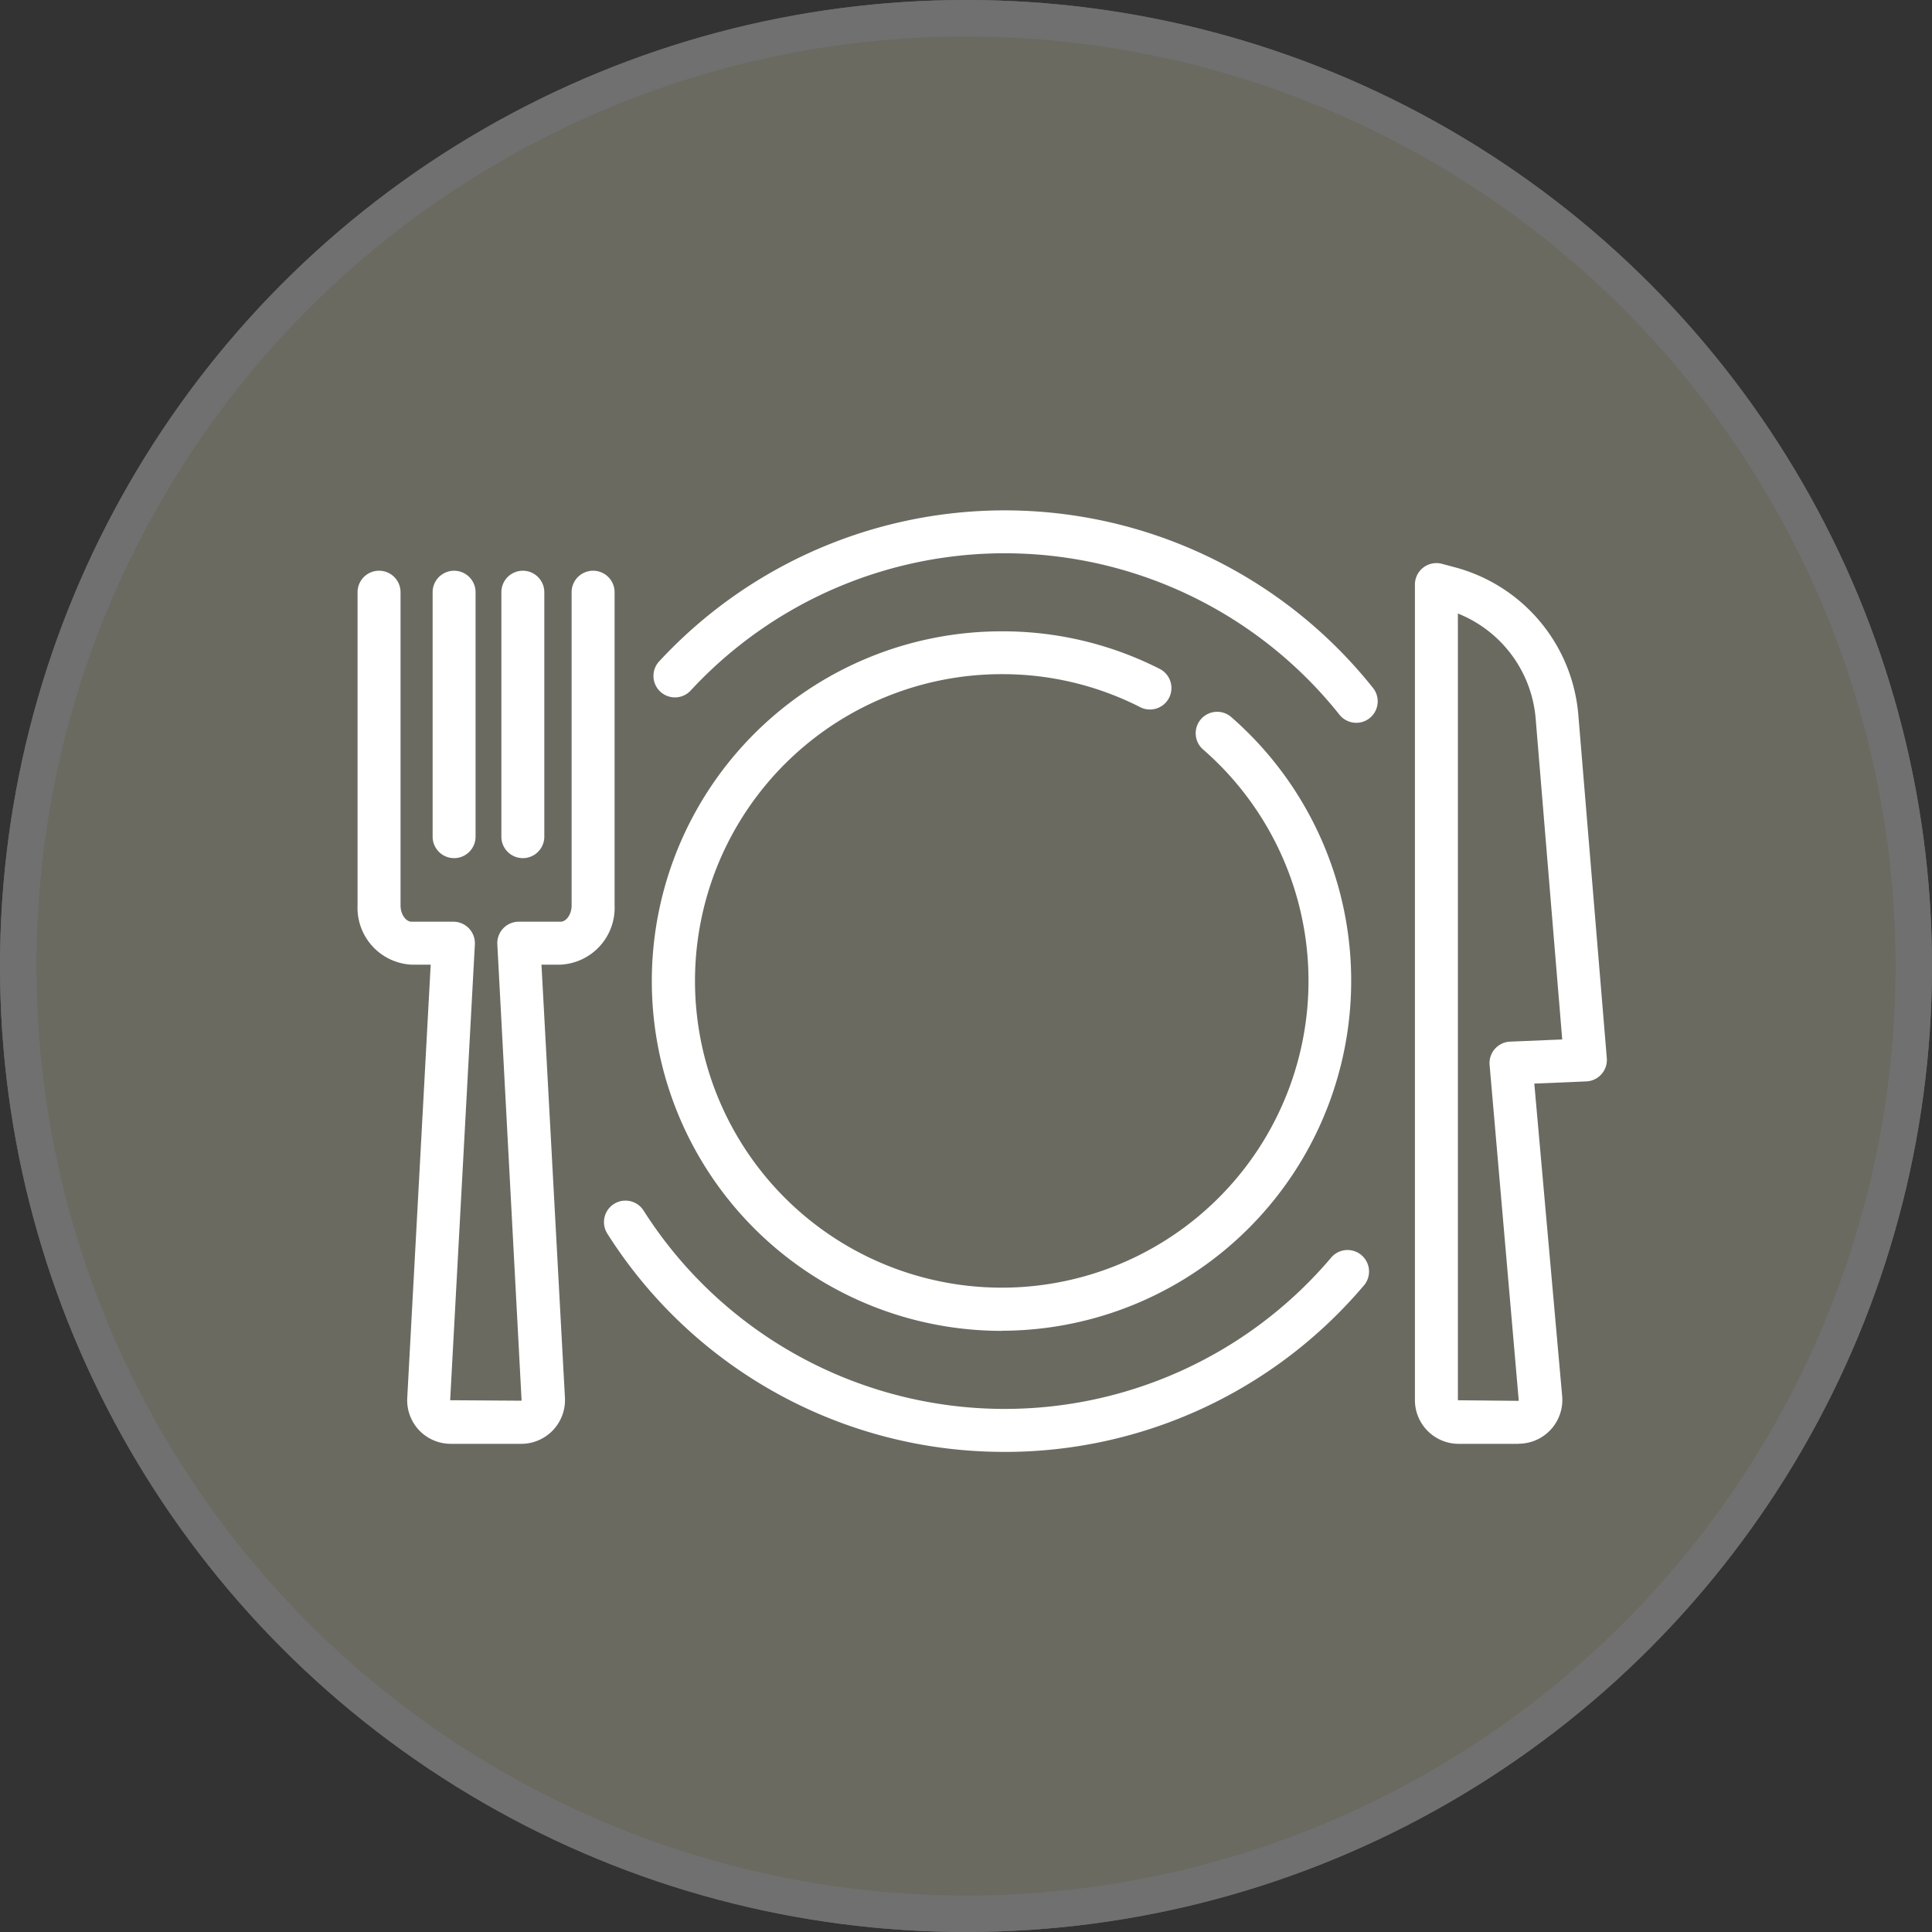 <svg xmlns="http://www.w3.org/2000/svg" xmlns:xlink="http://www.w3.org/1999/xlink" width="53" height="53" viewBox="0 0 53 53">
  <rect x="0" y="0" width="53" height="53" fill="#333333" stroke="none"/>
  <defs>
    <clipPath id="clip-path">
      <rect id="Rectangle_294" data-name="Rectangle 294" width="34.27" height="25.829" fill="none"/>
    </clipPath>
  </defs>
  <g id="Group_726" data-name="Group 726" transform="translate(-119 -3704)">
    <g id="Group_703" data-name="Group 703">
      <g id="Ellipse_142" data-name="Ellipse 142" transform="translate(119 3704)" fill="#6a6a61" stroke="#707070" stroke-width="1">
        <circle cx="26.5" cy="26.5" r="26.5" stroke="none"/>
        <circle cx="26.5" cy="26.5" r="26" fill="none"/>
      </g>
      <g id="Group_702" data-name="Group 702" transform="translate(128.809 3718)">
        <g id="Group_701" data-name="Group 701" transform="translate(0 0)" clip-path="url(#clip-path)">
          <path id="Path_276" data-name="Path 276" d="M28.254,5.828a.588.588,0,0,1-.461-.223,11.737,11.737,0,0,0-17.785-.675.589.589,0,1,1-.864-.8,12.915,12.915,0,0,1,19.571.743.589.589,0,0,1-.46.956" transform="translate(-0.858 0)" fill="#fff"/>
          <path id="Path_277" data-name="Path 277" d="M18.465,27.828a12.868,12.868,0,0,1-10.9-5.987.589.589,0,1,1,.994-.633,11.738,11.738,0,0,0,18.88,1.27.59.59,0,0,1,.9.761,12.9,12.9,0,0,1-9.874,4.59" transform="translate(-0.713 -1.999)" fill="#fff"/>
          <path id="Path_278" data-name="Path 278" d="M4.5,25.783H2.556a1.194,1.194,0,0,1-1.193-1.261l.643-11.884H1.48A1.561,1.561,0,0,1,0,11.011V2.421a.589.589,0,0,1,1.179,0v8.59c0,.265.158.449.3.449H2.629a.591.591,0,0,1,.589.621L2.54,24.587,4.5,24.6,3.834,12.081a.589.589,0,0,1,.589-.621H5.572c.142,0,.3-.184.3-.449V2.421a.589.589,0,0,1,1.179,0v8.59a1.561,1.561,0,0,1-1.48,1.627H5.045l.644,11.885A1.2,1.2,0,0,1,4.5,25.783" transform="translate(0 -0.175)" fill="#fff"/>
          <path id="Path_279" data-name="Path 279" d="M2.865,9.716a.589.589,0,0,1-.589-.589V2.421a.589.589,0,1,1,1.178,0V9.127a.589.589,0,0,1-.589.589" transform="translate(-0.217 -0.175)" fill="#fff"/>
          <path id="Path_280" data-name="Path 280" d="M4.95,9.716a.589.589,0,0,1-.589-.589V2.421a.589.589,0,1,1,1.178,0V9.127a.589.589,0,0,1-.589.589" transform="translate(-0.416 -0.175)" fill="#fff"/>
          <path id="Path_281" data-name="Path 281" d="M34.915,25.761H33.262a1.2,1.2,0,0,1-1.195-1.195V2.19a.589.589,0,0,1,.744-.569l.374.1a4.581,4.581,0,0,1,3.367,4.07l.779,9.39a.59.59,0,0,1-.563.638l-1.426.06.765,8.579a1.2,1.2,0,0,1-1.19,1.3M33.246,2.983V24.566l1.67.016-.8-9.213a.589.589,0,0,1,.563-.641l1.429-.06-.727-8.783a3.407,3.407,0,0,0-2.131-2.9" transform="translate(-3.061 -0.153)" fill="#fff"/>
          <path id="Path_282" data-name="Path 282" d="M18.519,22.86a9.595,9.595,0,0,1,0-19.19A9.5,9.5,0,0,1,22.856,4.7a.589.589,0,0,1-.533,1.051,8.326,8.326,0,0,0-3.8-.906,8.415,8.415,0,1,0,5.526,2.068.589.589,0,1,1,.774-.888,9.6,9.6,0,0,1-6.3,16.832" transform="translate(-0.852 -0.351)" fill="#fff"/>
        </g>
      </g>
    </g>
  </g>
</svg>
